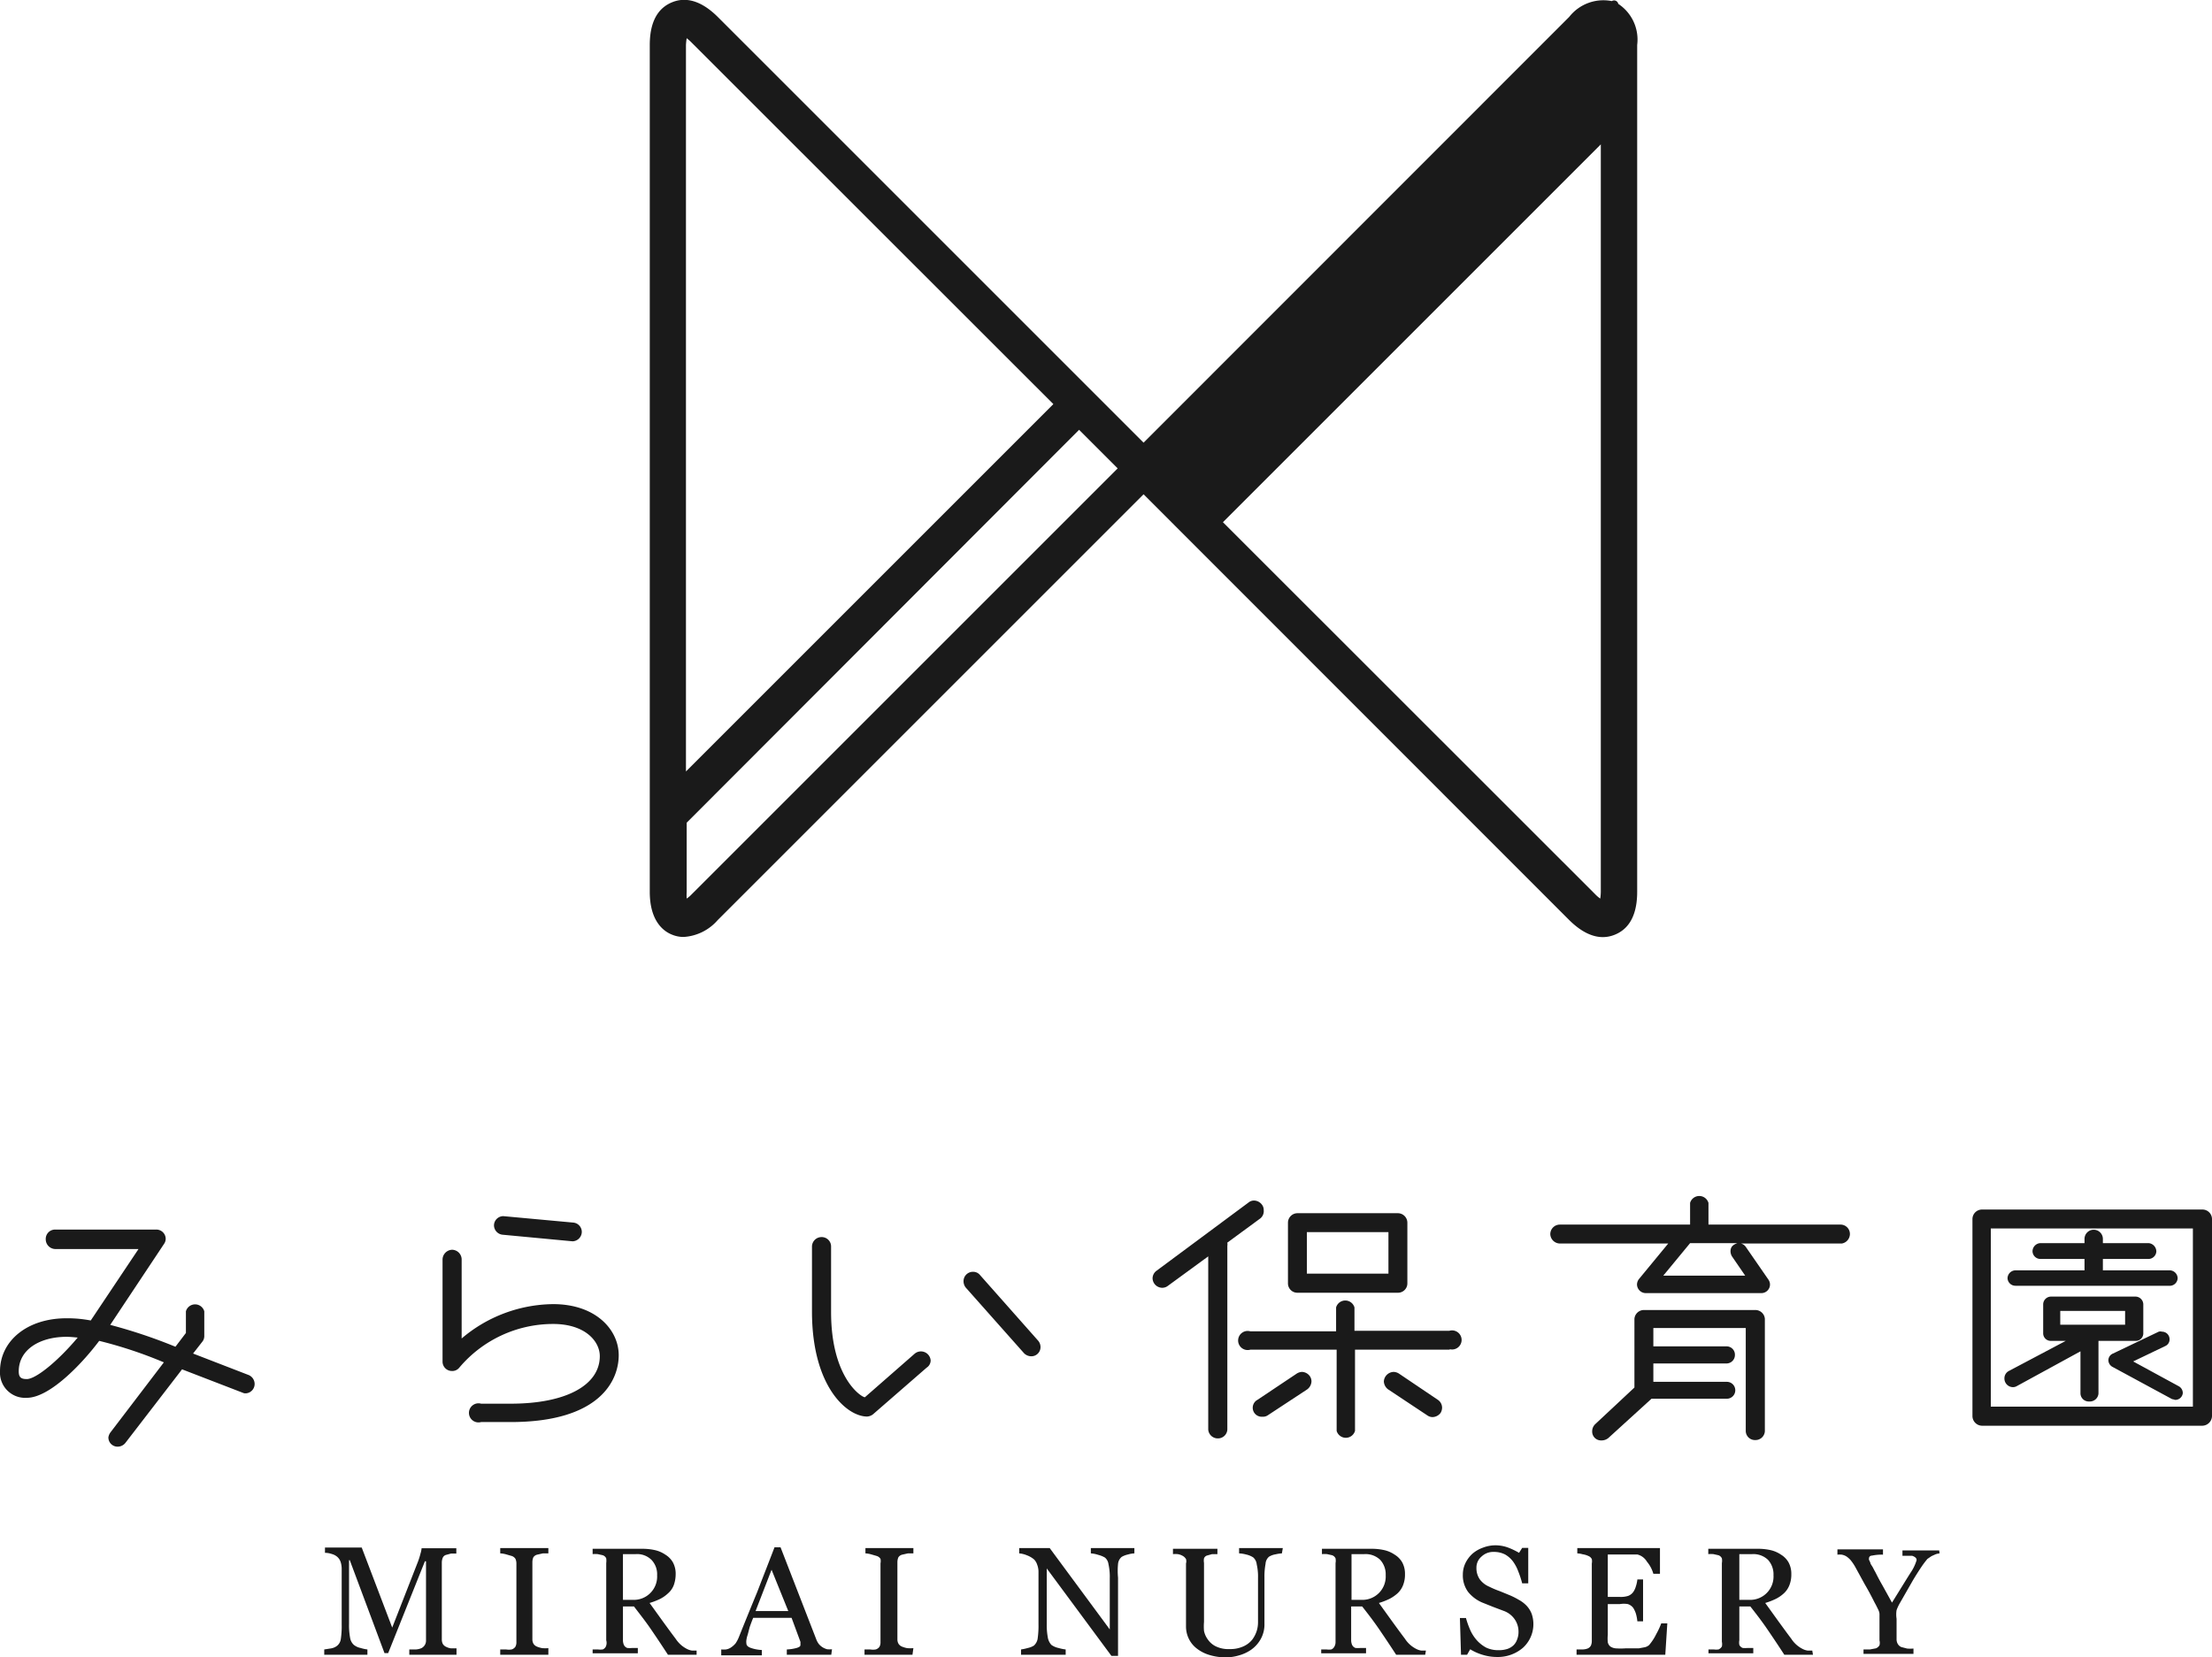 <svg xmlns="http://www.w3.org/2000/svg" viewBox="0 0 120.41 90.23"><defs><style>.cls-1{fill:#1a1a1a;}</style></defs><g id="レイヤー_2" data-name="レイヤー 2"><g id="bg"><path class="cls-1" d="M88.09.21a.23.23,0,0,0-.35-.15,2.36,2.36,0,0,0-2.32.86L62.25,24.1,39.07.92c-1.13-1.12-2-1-2.5-.79s-1.2.73-1.2,2.32v46.1c0,1.6.75,2.15,1.2,2.33a1.62,1.62,0,0,0,.65.13,2.67,2.67,0,0,0,1.85-.92L62.25,26.91,85.42,50.09c1.13,1.12,2,1,2.5.79s1.2-.73,1.2-2.33V2.45A2.33,2.33,0,0,0,88.09.21ZM37.38,2.08a2.68,2.68,0,0,1,.28.25L57.34,22l-20,20V2.45A3.25,3.25,0,0,1,37.38,2.08Zm.28,46.6a1.72,1.72,0,0,1-.28.24,2.89,2.89,0,0,1,0-.37V44.79L58.74,23.4l2.1,2.1Zm49.45.24a1.72,1.72,0,0,1-.28-.24L66.57,28.43,87.14,7.86V48.55A2.89,2.89,0,0,1,87.11,48.92Z"/><path class="cls-1" d="M24.85,90.09H22.28V89.8l.36,0a.93.93,0,0,0,.3-.07.47.47,0,0,0,.19-.18.46.46,0,0,0,.06-.25V85h-.06l-2,5h-.2l-1.89-5.06H19v3.47a3.72,3.72,0,0,0,.06.77.65.65,0,0,0,.2.37.85.85,0,0,0,.37.17,2.07,2.07,0,0,0,.37.08v.29H17.65V89.8l.39-.06a.74.74,0,0,0,.31-.14.57.57,0,0,0,.2-.35,4.71,4.71,0,0,0,.05-.8v-3a1.25,1.25,0,0,0-.06-.42.64.64,0,0,0-.18-.27.76.76,0,0,0-.31-.16,1.13,1.13,0,0,0-.36-.06v-.29h2l1.66,4.36L22.76,85a4.17,4.17,0,0,0,.13-.42,1.44,1.44,0,0,0,.06-.29h1.89v.29l-.29,0-.26.07a.28.28,0,0,0-.19.16.7.7,0,0,0-.05.25v4.19a.54.54,0,0,0,.05.24.4.4,0,0,0,.19.17.8.8,0,0,0,.26.08l.3,0Z"/><path class="cls-1" d="M29.85,90.09H27.23V89.8l.32,0a.91.91,0,0,0,.3,0,.38.38,0,0,0,.2-.14.48.48,0,0,0,.06-.26V85.11a.6.6,0,0,0-.05-.24.37.37,0,0,0-.21-.16l-.31-.09a1.4,1.4,0,0,0-.31-.05v-.29h2.62v.29l-.3,0-.31.07a.34.34,0,0,0-.21.15.7.7,0,0,0-.05.25v4.21a.48.48,0,0,0,.06.24.41.41,0,0,0,.2.16,1.43,1.43,0,0,0,.28.08,2.43,2.43,0,0,0,.33,0Z"/><path class="cls-1" d="M37.92,90.09H36.36c-.35-.54-.66-1-.94-1.41s-.59-.8-.91-1.22h-.6V89.3a.66.66,0,0,0,.05.25.32.32,0,0,0,.19.17,1.47,1.47,0,0,0,.26,0l.31,0v.29H32.26V89.8l.29,0a1,1,0,0,0,.26,0,.33.33,0,0,0,.17-.16A.5.5,0,0,0,33,89.3V85.1a1,1,0,0,0,0-.26.32.32,0,0,0-.19-.17l-.27-.06a1.7,1.7,0,0,0-.28,0v-.29h2.68a3.14,3.14,0,0,1,.7.07,1.67,1.67,0,0,1,.58.25,1.18,1.18,0,0,1,.41.42,1.29,1.29,0,0,1,.15.64,1.78,1.78,0,0,1-.1.59,1.1,1.1,0,0,1-.31.45,1.82,1.82,0,0,1-.44.31,3.76,3.76,0,0,1-.57.22l.72,1c.19.26.42.58.7.95a1.71,1.71,0,0,0,.32.36,1.6,1.6,0,0,0,.29.19.85.85,0,0,0,.27.09l.26,0Zm-2.15-4.33a1.13,1.13,0,0,0-.31-.84,1.11,1.11,0,0,0-.85-.31h-.7V87.1h.54a1.27,1.27,0,0,0,1.32-1.34Z"/><path class="cls-1" d="M45.25,90.09H42.83V89.8a2.38,2.38,0,0,0,.53-.08q.21-.06.21-.15a.28.28,0,0,0,0-.09.3.3,0,0,0,0-.1l-.48-1.3H41c-.08.19-.14.36-.19.5L40.7,89a1.48,1.48,0,0,0-.07.29.62.62,0,0,0,0,.18c0,.11.08.19.25.25a2.13,2.13,0,0,0,.59.11v.29H39.26V89.8a1.66,1.66,0,0,0,.26,0,.71.71,0,0,0,.26-.1,1.21,1.21,0,0,0,.26-.23,1.74,1.74,0,0,0,.18-.34q.44-1.1,1-2.46c.35-.91.67-1.72.94-2.43h.33l1.94,5a1,1,0,0,0,.14.26.86.86,0,0,0,.22.19.91.91,0,0,0,.24.1,1.51,1.51,0,0,0,.26,0Zm-2.34-2.38L42,85.46l-.87,2.25Z"/><path class="cls-1" d="M49.67,90.09H47.06V89.8l.31,0a.91.91,0,0,0,.3,0,.38.38,0,0,0,.2-.14.48.48,0,0,0,.06-.26V85.11a.6.6,0,0,0,0-.24.37.37,0,0,0-.21-.16l-.31-.09a1.42,1.42,0,0,0-.3-.05v-.29h2.61v.29l-.3,0-.31.07a.34.34,0,0,0-.21.15.7.7,0,0,0-.05.25v4.21a.48.48,0,0,0,.06.24.41.41,0,0,0,.2.16,1.43,1.43,0,0,0,.28.08,2.43,2.43,0,0,0,.33,0Z"/><path class="cls-1" d="M61.75,84.57a1.49,1.49,0,0,0-.35.06,1.2,1.2,0,0,0-.34.13.56.56,0,0,0-.2.39,3.9,3.9,0,0,0,0,.74v4.26h-.36l-3.52-4.76v3a3.72,3.72,0,0,0,.06.77.79.79,0,0,0,.19.39,1,1,0,0,0,.39.17,2.34,2.34,0,0,0,.39.08v.29H55.58V89.8a2.55,2.55,0,0,0,.37-.08,1,1,0,0,0,.33-.13.66.66,0,0,0,.2-.35,4.85,4.85,0,0,0,.05-.81V85.57a1.06,1.06,0,0,0-.07-.38.74.74,0,0,0-.17-.29,1.36,1.36,0,0,0-.4-.23,1.4,1.4,0,0,0-.41-.1v-.29h1.66l3.27,4.43V85.94a3.13,3.13,0,0,0-.07-.78.56.56,0,0,0-.19-.36,1.38,1.38,0,0,0-.37-.15,1.63,1.63,0,0,0-.4-.08v-.29h2.37Z"/><path class="cls-1" d="M69.78,84.57a2,2,0,0,0-.34.05,1,1,0,0,0-.36.13.55.55,0,0,0-.19.39,3.73,3.73,0,0,0-.06.72v2.53a1.63,1.63,0,0,1-.2.84,1.76,1.76,0,0,1-.53.59,2.2,2.2,0,0,1-.68.31,2.43,2.43,0,0,1-.68.1,3,3,0,0,1-.94-.14,2.07,2.07,0,0,1-.69-.37,1.49,1.49,0,0,1-.41-.53,1.52,1.52,0,0,1-.14-.63V85.12a.43.43,0,0,0,0-.24.47.47,0,0,0-.19-.18.79.79,0,0,0-.26-.09,1.66,1.66,0,0,0-.26,0v-.29h2.42v.29l-.29,0-.25.07a.26.26,0,0,0-.19.16.7.7,0,0,0,0,.25v3.21a2.91,2.91,0,0,0,0,.49,1.17,1.17,0,0,0,.21.47,1.12,1.12,0,0,0,.43.37,1.56,1.56,0,0,0,.75.15,1.72,1.72,0,0,0,.76-.15,1.29,1.29,0,0,0,.48-.37,1.61,1.61,0,0,0,.24-.47,1.59,1.59,0,0,0,.07-.48V85.91a3,3,0,0,0-.07-.74.59.59,0,0,0-.19-.38,1.17,1.17,0,0,0-.39-.16,1.78,1.78,0,0,0-.38-.06v-.29h2.38Z"/><path class="cls-1" d="M77.58,90.09H76c-.35-.54-.66-1-.94-1.41s-.58-.8-.91-1.22h-.6V89.3a.66.66,0,0,0,.05.25.32.32,0,0,0,.19.17,1.7,1.7,0,0,0,.26,0l.31,0v.29H71.92V89.8l.29,0a1,1,0,0,0,.26,0,.33.33,0,0,0,.17-.16.5.5,0,0,0,.06-.26V85.1a.71.71,0,0,0,0-.26.32.32,0,0,0-.19-.17l-.27-.06a1.7,1.7,0,0,0-.28,0v-.29h2.69a3.11,3.11,0,0,1,.69.07,1.67,1.67,0,0,1,.58.25,1.18,1.18,0,0,1,.41.42,1.29,1.29,0,0,1,.15.64,1.55,1.55,0,0,1-.1.59,1.19,1.19,0,0,1-.3.45,2.11,2.11,0,0,1-.45.31,3.76,3.76,0,0,1-.57.22l.72,1c.19.26.42.58.7.95a1.57,1.57,0,0,0,.61.55.85.85,0,0,0,.27.09l.26,0Zm-2.15-4.33a1.17,1.17,0,0,0-.3-.84,1.15,1.15,0,0,0-.86-.31h-.7V87.1h.54a1.27,1.27,0,0,0,1.32-1.34Z"/><path class="cls-1" d="M83.1,87.42a1.35,1.35,0,0,1,.28.45,1.74,1.74,0,0,1-.48,1.84,2.09,2.09,0,0,1-1.42.5,2.64,2.64,0,0,1-.78-.12,2.76,2.76,0,0,1-.67-.3l-.17.3h-.33l-.06-2h.33a4.73,4.73,0,0,0,.24.67,2.17,2.17,0,0,0,.36.55,1.88,1.88,0,0,0,.5.39,1.53,1.53,0,0,0,.66.14,1.51,1.51,0,0,0,.5-.07.89.89,0,0,0,.34-.21.8.8,0,0,0,.19-.32,1.09,1.09,0,0,0,.07-.42,1.18,1.18,0,0,0-.2-.65,1.23,1.23,0,0,0-.58-.46l-.61-.23-.6-.24a2,2,0,0,1-.76-.58,1.52,1.52,0,0,1-.28-.94,1.44,1.44,0,0,1,.14-.62,1.7,1.7,0,0,1,.38-.51,1.78,1.78,0,0,1,.57-.33,1.9,1.9,0,0,1,.67-.13,2,2,0,0,1,.72.13,3.91,3.91,0,0,1,.58.28l.17-.27h.33l0,1.93h-.33a5.34,5.34,0,0,0-.21-.64,2.22,2.22,0,0,0-.29-.55,1.42,1.42,0,0,0-.43-.38,1.32,1.32,0,0,0-.62-.14.92.92,0,0,0-.66.25.78.78,0,0,0-.28.61,1.07,1.07,0,0,0,.18.63,1.23,1.23,0,0,0,.51.4,5,5,0,0,0,.59.25l.56.23a4.16,4.16,0,0,1,.47.24A1.72,1.72,0,0,1,83.1,87.42Z"/><path class="cls-1" d="M90.76,88.38l-.11,1.71H85.82V89.8l.33,0a.84.84,0,0,0,.27-.05.36.36,0,0,0,.18-.16.62.62,0,0,0,.05-.25V85.12a.61.61,0,0,0,0-.24.36.36,0,0,0-.19-.17,1.07,1.07,0,0,0-.3-.09,1.33,1.33,0,0,0-.3-.05v-.29h4.5v1.4H90a1.77,1.77,0,0,0-.35-.66.84.84,0,0,0-.52-.39l-.3,0H87.52v2.31h.66a1.3,1.3,0,0,0,.46-.06.61.61,0,0,0,.26-.2,1,1,0,0,0,.15-.32,1.76,1.76,0,0,0,.08-.37h.31v2.28h-.31a2.37,2.37,0,0,0-.08-.42,1.38,1.38,0,0,0-.15-.32.61.61,0,0,0-.29-.2,1.3,1.3,0,0,0-.43,0h-.66V89a2.09,2.09,0,0,0,0,.41.41.41,0,0,0,.14.23.62.62,0,0,0,.29.1,3.87,3.87,0,0,0,.53,0h.73l.32-.06a.54.54,0,0,0,.24-.12,2.83,2.83,0,0,0,.39-.6,4.16,4.16,0,0,0,.27-.58Z"/><path class="cls-1" d="M98.69,90.09H97.13c-.35-.54-.66-1-.94-1.41s-.58-.8-.91-1.22h-.6V89.3a.66.66,0,0,0,0,.25.32.32,0,0,0,.19.17,1.7,1.7,0,0,0,.26,0l.31,0v.29H93V89.8l.29,0a1,1,0,0,0,.26,0,.4.4,0,0,0,.18-.16.63.63,0,0,0,0-.26V85.1a.71.71,0,0,0,0-.26.32.32,0,0,0-.19-.17l-.27-.06a1.7,1.7,0,0,0-.28,0v-.29h2.69a3.11,3.11,0,0,1,.69.07,1.67,1.67,0,0,1,.58.25,1.18,1.18,0,0,1,.41.42,1.29,1.29,0,0,1,.15.64,1.55,1.55,0,0,1-.1.59,1.19,1.19,0,0,1-.3.45,1.88,1.88,0,0,1-.45.31,3.76,3.76,0,0,1-.57.22l.72,1c.19.26.42.58.7.95a1.57,1.57,0,0,0,.61.55.85.85,0,0,0,.27.09l.26,0Zm-2.15-4.33a1.17,1.17,0,0,0-.3-.84,1.15,1.15,0,0,0-.86-.31h-.7V87.1h.54a1.27,1.27,0,0,0,1.32-1.34Z"/><path class="cls-1" d="M105.58,84.57a.91.91,0,0,0-.22.05l-.22.1-.22.15s-.11.13-.22.28-.41.61-.59.92l-.67,1.17a2.44,2.44,0,0,0-.2.42,1.49,1.49,0,0,0,0,.47v1.11a.49.49,0,0,0,.06.25.4.4,0,0,0,.2.18l.31.08a1.82,1.82,0,0,0,.35,0v.29h-2.72V89.8l.35,0,.32-.06a.38.38,0,0,0,.2-.17.53.53,0,0,0,0-.26V87.86a.66.66,0,0,0-.07-.23c-.06-.12-.12-.25-.2-.39-.16-.32-.34-.66-.54-1l-.52-.95a2.57,2.57,0,0,0-.24-.35,1.21,1.21,0,0,0-.24-.21.75.75,0,0,0-.24-.09,1.2,1.2,0,0,0-.24,0v-.29h2.48v.29a2.53,2.53,0,0,0-.59.05c-.12,0-.17.08-.17.14a.18.18,0,0,0,0,.09l.07.15c0,.07.08.16.13.25s.09.18.14.26c.12.24.25.49.39.73l.52.94c.43-.69.76-1.23,1-1.61a2.47,2.47,0,0,0,.34-.7.18.18,0,0,0-.07-.15.51.51,0,0,0-.18-.09l-.26,0-.26,0v-.29h2Z"/><path class="cls-1" d="M13.44,75.85a.47.47,0,0,1-.16,0l-3.37-1.3-3.08,4a.54.54,0,0,1-.43.21.5.5,0,0,1-.5-.51A.65.65,0,0,1,6,78l2.92-3.83A23.45,23.45,0,0,0,5.4,73c-1,1.33-2.73,3.1-3.94,3.1A1.37,1.37,0,0,1,0,74.66C0,73,1.48,71.77,3.62,71.77a6.82,6.82,0,0,1,1.32.12L7.54,68H3a.53.53,0,0,1-.51-.52A.51.51,0,0,1,3,66.94H8.5a.51.51,0,0,1,.52.5.49.49,0,0,1-.09.28L6,72.13a28.46,28.46,0,0,1,3.55,1.19l.57-.75V71.39a.52.52,0,0,1,1,0v1.36a.48.48,0,0,1-.11.3l-.5.64,3,1.16a.53.53,0,0,1,.35.47A.51.51,0,0,1,13.44,75.85ZM3.62,72.78c-1.43,0-2.6.68-2.6,1.88,0,.32.12.42.44.42.48,0,1.66-.94,2.77-2.26C4,72.8,3.82,72.78,3.62,72.78Z"/><path class="cls-1" d="M27.8,77.42H26.19a.52.52,0,1,1,0-1H27.8c3,0,4.85-1,4.85-2.59,0-.8-.79-1.75-2.54-1.75A6.68,6.68,0,0,0,25,74.46a.48.48,0,0,1-.39.18.51.51,0,0,1-.52-.52V68.56a.54.54,0,0,1,.52-.52.53.53,0,0,1,.52.52v4.31A7.79,7.79,0,0,1,30.11,71c2.34,0,3.57,1.41,3.57,2.78S32.66,77.42,27.8,77.42Zm3.37-9.84-3.82-.36a.52.52,0,0,1-.46-.51.51.51,0,0,1,.51-.5l3.8.35a.51.51,0,0,1,.47.5A.52.52,0,0,1,31.17,67.58Z"/><path class="cls-1" d="M50.44,74.46,47.52,77a.58.58,0,0,1-.32.12c-1.09,0-3-1.62-3-5.72V67.86a.52.52,0,0,1,.52-.51.51.51,0,0,1,.52.51v3.57c0,3.6,1.66,4.64,1.84,4.64l2.72-2.38a.53.53,0,0,1,.86.38A.47.47,0,0,1,50.44,74.46Zm5.69-.62a.57.57,0,0,1-.38-.16l-3.17-3.57a.55.55,0,0,1-.13-.36.51.51,0,0,1,.52-.51.48.48,0,0,1,.38.18L56.52,73a.54.54,0,0,1,.12.36A.5.5,0,0,1,56.13,73.84Z"/><path class="cls-1" d="M68.61,66.33l-1.8,1.32a.58.58,0,0,1,0,.18v10a.51.51,0,0,1-.52.48.52.52,0,0,1-.52-.48V68.4L63.58,70a.5.5,0,0,1-.32.11.53.53,0,0,1-.52-.52.52.52,0,0,1,.22-.41l5-3.71a.48.48,0,0,1,.3-.11.55.55,0,0,1,.43.22.47.47,0,0,1,.1.3A.51.51,0,0,1,68.61,66.33Zm10.32,7.15H73.76V77.9a.52.52,0,0,1-1,0V73.48H68.06a.52.52,0,1,1,0-1h4.67V71.18a.52.52,0,0,1,1,0v1.27h5.17a.52.52,0,1,1,0,1Zm-7.77,2.16L69,77.06a.47.47,0,0,1-.28.07.49.49,0,0,1-.27-.92l2.14-1.43a.58.58,0,0,1,.28-.09.55.55,0,0,1,.43.23.5.5,0,0,1,.09.29A.57.57,0,0,1,71.16,75.64Zm4.94-5.26H70.62a.51.51,0,0,1-.51-.52v-3.3a.52.52,0,0,1,.51-.51H76.1a.52.52,0,0,1,.51.51v3.3A.51.51,0,0,1,76.1,70.38Zm-.52-3.3H71.14v2.26h4.44Zm2.84,9.84a.57.57,0,0,1-.43.23.5.5,0,0,1-.29-.09l-2.14-1.42a.57.57,0,0,1-.23-.43.55.55,0,0,1,.54-.52.58.58,0,0,1,.28.09l2.12,1.43a.52.52,0,0,1,.23.43A.57.57,0,0,1,78.42,76.92Z"/><path class="cls-1" d="M100.26,67.7H94.77a.46.46,0,0,1,.26.18l1.23,1.78a.48.48,0,0,1,.09.27.47.47,0,0,1-.46.47H89.58a.48.48,0,0,1-.47-.47.5.5,0,0,1,.11-.3l1.59-1.93h-5.9a.53.53,0,0,1-.52-.51.52.52,0,0,1,.52-.52H92V65.49a.52.52,0,0,1,1,0v1.18h7.19a.51.51,0,0,1,.51.52A.53.53,0,0,1,100.26,67.7ZM95.55,78.4a.5.5,0,0,1-.52-.48V72.3H90v1h4a.45.45,0,0,1,.44.46.46.46,0,0,1-.44.47H90v1h4a.46.46,0,0,1,0,.92H89.9l-2.35,2.14a.58.58,0,0,1-.38.13.48.48,0,0,1-.5-.48.54.54,0,0,1,.16-.4l2.14-2V71.8a.52.52,0,0,1,.52-.48h6.06a.52.52,0,0,1,.52.48v6.12A.51.51,0,0,1,95.55,78.4Zm-1.27-10a.56.56,0,0,1-.08-.27c0-.27.16-.37.37-.45H92l-1.46,1.77H95Z"/><path class="cls-1" d="M119.89,77.62h-12a.53.53,0,0,1-.52-.52V66.37a.52.52,0,0,1,.52-.52h12a.52.52,0,0,1,.52.52V77.1A.54.54,0,0,1,119.89,77.62Zm-.52-10.74h-11v9.7h11ZM116.23,73h-2v2.87a.47.47,0,0,1-.5.43.45.45,0,0,1-.48-.43v-2.3l-3.46,1.89a.42.42,0,0,1-.21.06.47.47,0,0,1-.47-.48.45.45,0,0,1,.24-.4l3.1-1.64h-.82a.41.41,0,0,1-.41-.41V71a.43.43,0,0,1,.41-.41h4.63a.43.43,0,0,1,.41.41v1.57A.41.41,0,0,1,116.23,73ZM118.07,70h-8.36a.43.43,0,0,1-.43-.41.44.44,0,0,1,.43-.43h3.76v-.62h-2.42a.43.43,0,0,1-.41-.41.45.45,0,0,1,.41-.45h2.42v-.23a.48.48,0,1,1,1,0v.23h2.5a.46.46,0,0,1,.41.45.43.43,0,0,1-.41.41h-2.5v.62h3.64a.44.44,0,0,1,.43.43A.43.43,0,0,1,118.07,70Zm-2.39,1.37h-3.53v.75h3.53Zm2.68,4.82a.36.36,0,0,1-.2-.06L115,74.42a.42.42,0,0,1-.23-.39.4.4,0,0,1,.25-.34l2.49-1.19a.33.33,0,0,1,.18,0,.41.41,0,0,1,.41.41.39.39,0,0,1-.23.37l-1.75.84,2.48,1.35a.42.42,0,0,1,.22.38A.41.41,0,0,1,118.36,76.21Z"/></g></g></svg>